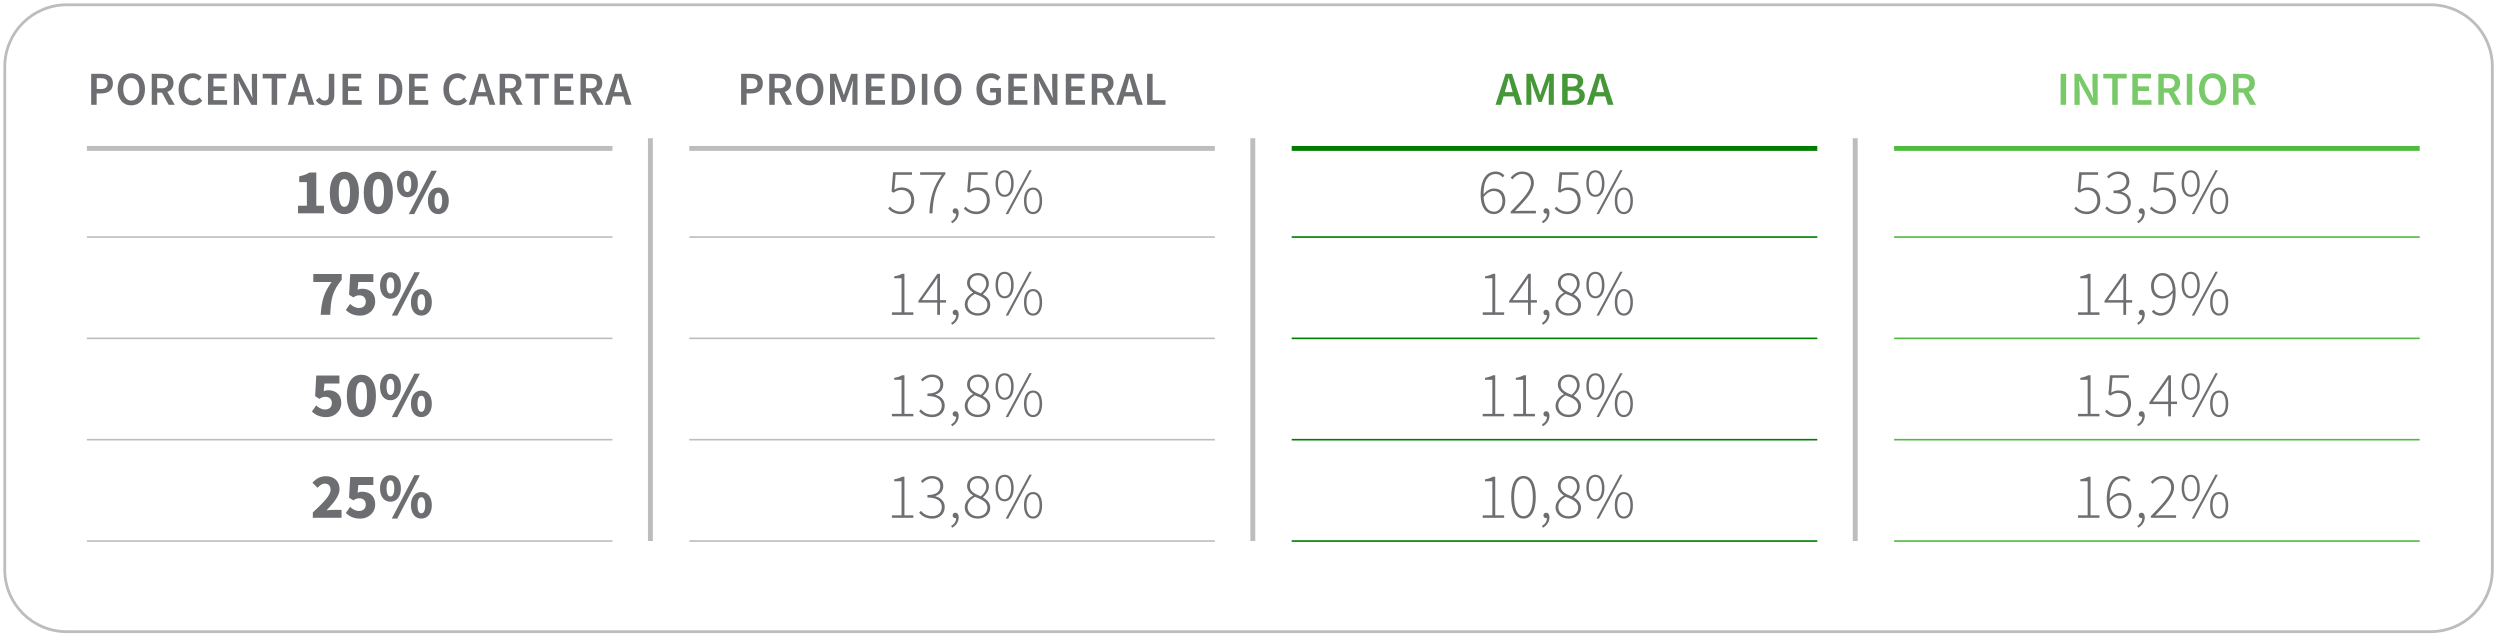 <?xml version="1.0" encoding="UTF-8"?>
<svg id="Layer_1" xmlns="http://www.w3.org/2000/svg" version="1.1" viewBox="0 0 739 188.07">
  <!-- Generator: Adobe Illustrator 29.6.1, SVG Export Plug-In . SVG Version: 2.1.1 Build 9)  -->
  <defs>
    <style>
      .st0 {
        fill: #78c967;
      }

      .st1 {
        fill: #6d6e71;
      }

      .st2 {
        fill: #459738;
      }

      .st3 {
        fill: #bbbdbf;
      }

      .st4, .st5 {
        stroke: #4ebb3f;
      }

      .st4, .st5, .st6, .st7, .st8, .st9 {
        fill: none;
        stroke-miterlimit: 10;
      }

      .st4, .st7, .st9 {
        stroke-width: .48px;
      }

      .st5, .st6, .st8 {
        stroke-width: 1.45px;
      }

      .st6, .st7 {
        stroke: #bbbdbf;
      }

      .st8, .st9 {
        stroke: #007d00;
      }
    </style>
  </defs>
  <g>
    <path class="st1" d="M88.09,60.81h2.62v-6.97h-2.26v-1.73c1.31-.25,2.15-.59,3-1.1h2.05v9.8h2.26v2.26h-7.67v-2.26Z"/>
    <path class="st1" d="M97.49,56.99c0-4.1,1.73-6.21,4.31-6.21s4.31,2.11,4.31,6.21-1.73,6.31-4.31,6.31-4.31-2.2-4.31-6.31ZM103.47,56.99c0-3.31-.72-4.05-1.67-4.05s-1.67.74-1.67,4.05.74,4.14,1.67,4.14,1.67-.86,1.67-4.14Z"/>
    <path class="st1" d="M107.52,56.99c0-4.1,1.73-6.21,4.31-6.21s4.31,2.11,4.31,6.21-1.73,6.31-4.31,6.31-4.31-2.2-4.31-6.31ZM113.51,56.99c0-3.31-.72-4.05-1.67-4.05s-1.67.74-1.67,4.05.74,4.14,1.67,4.14,1.67-.86,1.67-4.14Z"/>
    <path class="st1" d="M117.35,54.37c0-2.47,1.29-3.91,3.08-3.91s3.1,1.44,3.1,3.91-1.31,3.95-3.1,3.95-3.08-1.46-3.08-3.95ZM121.56,54.37c0-1.77-.51-2.36-1.14-2.36s-1.14.59-1.14,2.36.51,2.39,1.14,2.39,1.14-.63,1.14-2.39ZM127.53,50.46h1.61l-6.69,12.84h-1.62l6.69-12.84ZM126.48,59.35c0-2.47,1.29-3.91,3.08-3.91s3.1,1.44,3.1,3.91-1.31,3.95-3.1,3.95-3.08-1.46-3.08-3.95ZM130.7,59.35c0-1.77-.51-2.36-1.14-2.36s-1.14.59-1.14,2.36.51,2.39,1.14,2.39,1.14-.63,1.14-2.39Z"/>
    <path class="st1" d="M262.55,61.66l.47-.59c.72.74,1.67,1.48,3.32,1.48s3.02-1.31,3.02-3.27-1.16-3.13-2.96-3.13c-.93,0-1.54.32-2.26.82l-.59-.36.44-5.68h5.6v.74h-4.84l-.38,4.39c.63-.38,1.27-.65,2.17-.65,2.05,0,3.7,1.18,3.7,3.84s-1.92,4.05-3.88,4.05-3.04-.85-3.82-1.63Z"/>
    <path class="st1" d="M278.39,51.67h-6.4v-.74h7.47v.49c-2.91,3.86-3.63,6.9-3.82,11.65h-.91c.19-4.9,1.22-7.98,3.67-11.4Z"/>
    <path class="st1" d="M281.17,65.44c.87-.46,1.46-1.27,1.46-2.3-.08.02-.15.02-.23.02-.44,0-.8-.29-.8-.8s.4-.8.82-.8c.57,0,.97.51.97,1.35,0,1.39-.82,2.49-1.96,3.1l-.27-.57Z"/>
    <path class="st1" d="M284.91,61.66l.47-.59c.72.74,1.67,1.48,3.32,1.48s3.02-1.31,3.02-3.27-1.16-3.13-2.96-3.13c-.93,0-1.54.32-2.26.82l-.59-.36.44-5.68h5.6v.74h-4.84l-.38,4.39c.63-.38,1.27-.65,2.17-.65,2.05,0,3.7,1.18,3.7,3.84s-1.92,4.05-3.88,4.05-3.04-.85-3.82-1.63Z"/>
    <path class="st1" d="M294.28,54.24c0-2.51,1.03-3.91,2.68-3.91s2.68,1.41,2.68,3.91-1.03,3.95-2.68,3.95-2.68-1.41-2.68-3.95ZM298.89,54.24c0-2.11-.76-3.29-1.94-3.29s-1.94,1.18-1.94,3.29.76,3.33,1.94,3.33,1.94-1.22,1.94-3.33ZM304.27,50.32h.72l-6.97,12.97h-.74l6.99-12.97ZM302.69,59.35c0-2.51,1.03-3.91,2.68-3.91s2.68,1.41,2.68,3.91-1.03,3.95-2.68,3.95-2.68-1.41-2.68-3.95ZM307.31,59.35c0-2.11-.76-3.29-1.94-3.29s-1.94,1.18-1.94,3.29.76,3.32,1.94,3.32,1.94-1.22,1.94-3.32Z"/>
    <path class="st1" d="M437.68,57.56c0-5.09,2.13-6.86,4.46-6.86,1.14,0,1.94.47,2.56,1.18l-.51.57c-.53-.67-1.27-1.01-2.05-1.01-1.94,0-3.61,1.56-3.61,5.98.84-1.03,1.94-1.69,3.06-1.69,2.13,0,3.38,1.31,3.38,3.76,0,2.2-1.52,3.8-3.33,3.8-2.43,0-3.97-2.05-3.97-5.74ZM444.12,59.5c0-1.75-.78-3.04-2.62-3.04-.86,0-1.96.49-2.95,1.82.15,2.56,1.14,4.29,3.12,4.29,1.41,0,2.45-1.35,2.45-3.08Z"/>
    <path class="st1" d="M446.57,62.54c3.99-4.05,5.98-6.31,5.98-8.42,0-1.52-.82-2.7-2.64-2.7-1.1,0-2.09.68-2.83,1.6l-.55-.53c.91-1.01,1.98-1.79,3.46-1.79,2.17,0,3.42,1.35,3.42,3.4,0,2.41-2.2,4.73-5.57,8.3.67-.04,1.37-.09,2.03-.09h4.14v.76h-7.45v-.53Z"/>
    <path class="st1" d="M455.81,65.44c.87-.46,1.46-1.27,1.46-2.3-.08.02-.15.02-.23.02-.44,0-.8-.29-.8-.8s.4-.8.82-.8c.57,0,.97.51.97,1.35,0,1.39-.82,2.49-1.96,3.1l-.27-.57Z"/>
    <path class="st1" d="M459.55,61.66l.47-.59c.72.74,1.67,1.48,3.32,1.48s3.02-1.31,3.02-3.27-1.16-3.13-2.96-3.13c-.93,0-1.54.32-2.26.82l-.59-.36.44-5.68h5.6v.74h-4.84l-.38,4.39c.63-.38,1.27-.65,2.17-.65,2.05,0,3.7,1.18,3.7,3.84s-1.92,4.05-3.88,4.05-3.04-.85-3.82-1.63Z"/>
    <path class="st1" d="M468.92,54.24c0-2.51,1.03-3.91,2.68-3.91s2.68,1.41,2.68,3.91-1.03,3.95-2.68,3.95-2.68-1.41-2.68-3.95ZM473.53,54.24c0-2.11-.76-3.29-1.94-3.29s-1.94,1.18-1.94,3.29.76,3.33,1.94,3.33,1.94-1.22,1.94-3.33ZM478.91,50.32h.72l-6.97,12.97h-.74l6.99-12.97ZM477.33,59.35c0-2.51,1.03-3.91,2.68-3.91s2.68,1.41,2.68,3.91-1.03,3.95-2.68,3.95-2.68-1.41-2.68-3.95ZM481.95,59.35c0-2.11-.76-3.29-1.94-3.29s-1.94,1.18-1.94,3.29.76,3.32,1.94,3.32,1.94-1.22,1.94-3.32Z"/>
    <path class="st1" d="M613.16,61.66l.47-.59c.72.74,1.67,1.48,3.32,1.48s3.02-1.31,3.02-3.27-1.16-3.13-2.96-3.13c-.93,0-1.54.32-2.26.82l-.59-.36.44-5.68h5.6v.74h-4.84l-.38,4.39c.63-.38,1.27-.65,2.17-.65,2.05,0,3.7,1.18,3.7,3.84s-1.92,4.05-3.88,4.05-3.04-.85-3.82-1.63Z"/>
    <path class="st1" d="M622.32,61.59l.49-.59c.72.8,1.69,1.56,3.36,1.56s2.83-1.06,2.83-2.68-1.2-2.81-4.24-2.81v-.74c2.81,0,3.8-1.18,3.8-2.64,0-1.37-.97-2.26-2.45-2.26-1.12,0-2.09.59-2.79,1.33l-.49-.57c.84-.82,1.88-1.48,3.29-1.48,1.88,0,3.32,1.06,3.32,2.93,0,1.6-.99,2.55-2.32,3v.08c1.5.32,2.75,1.44,2.75,3.15,0,2.11-1.61,3.44-3.7,3.44-1.94,0-3.08-.89-3.86-1.71Z"/>
    <path class="st1" d="M631.78,65.44c.87-.46,1.46-1.27,1.46-2.3-.08.02-.15.02-.23.02-.44,0-.8-.29-.8-.8s.4-.8.82-.8c.57,0,.97.51.97,1.35,0,1.39-.82,2.49-1.96,3.1l-.27-.57Z"/>
    <path class="st1" d="M635.52,61.66l.47-.59c.72.74,1.67,1.48,3.32,1.48s3.02-1.31,3.02-3.27-1.16-3.13-2.96-3.13c-.93,0-1.54.32-2.26.82l-.59-.36.44-5.68h5.6v.74h-4.84l-.38,4.39c.63-.38,1.27-.65,2.17-.65,2.05,0,3.7,1.18,3.7,3.84s-1.92,4.05-3.88,4.05-3.04-.85-3.82-1.63Z"/>
    <path class="st1" d="M644.89,54.24c0-2.51,1.03-3.91,2.68-3.91s2.68,1.41,2.68,3.91-1.03,3.95-2.68,3.95-2.68-1.41-2.68-3.95ZM649.51,54.24c0-2.11-.76-3.29-1.94-3.29s-1.94,1.18-1.94,3.29.76,3.33,1.94,3.33,1.94-1.22,1.94-3.33ZM654.88,50.32h.72l-6.97,12.97h-.74l6.99-12.97ZM653.31,59.35c0-2.51,1.03-3.91,2.68-3.91s2.68,1.41,2.68,3.91-1.03,3.95-2.68,3.95-2.68-1.41-2.68-3.95ZM657.92,59.35c0-2.11-.76-3.29-1.94-3.29s-1.94,1.18-1.94,3.29.76,3.32,1.94,3.32,1.94-1.22,1.94-3.32Z"/>
    <path class="st1" d="M98.02,83.36h-5.41v-2.36h8.4v1.71c-2.79,3.38-3.19,5.64-3.4,10.35h-2.81c.23-4.01.95-6.55,3.23-9.71Z"/>
    <path class="st1" d="M102.24,91.61l1.25-1.77c.72.67,1.58,1.2,2.6,1.2,1.24,0,2.03-.65,2.03-1.88s-.78-1.86-1.9-1.86c-.7,0-1.06.15-1.79.61l-1.25-.8.34-6.1h6.84v2.36h-4.43l-.21,2.26c.46-.21.85-.28,1.35-.28,2.07,0,3.84,1.18,3.84,3.74s-2.07,4.22-4.43,4.22c-1.98,0-3.31-.74-4.26-1.69Z"/>
    <path class="st1" d="M112.33,84.37c0-2.47,1.29-3.91,3.08-3.91s3.1,1.44,3.1,3.91-1.31,3.95-3.1,3.95-3.08-1.46-3.08-3.95ZM116.55,84.37c0-1.77-.51-2.36-1.14-2.36s-1.14.59-1.14,2.36.51,2.39,1.14,2.39,1.14-.63,1.14-2.39ZM122.51,80.46h1.61l-6.69,12.84h-1.62l6.69-12.84ZM121.47,89.35c0-2.47,1.29-3.91,3.08-3.91s3.1,1.44,3.1,3.91-1.31,3.95-3.1,3.95-3.08-1.46-3.08-3.95ZM125.69,89.35c0-1.77-.51-2.36-1.14-2.36s-1.14.59-1.14,2.36.51,2.39,1.14,2.39,1.14-.63,1.14-2.39Z"/>
    <path class="st1" d="M263.65,92.33h2.85v-10.07h-2.17v-.57c.99-.17,1.77-.44,2.34-.76h.68v11.4h2.64v.74h-6.34v-.74Z"/>
    <path class="st1" d="M277.04,89.44h-5.58v-.49l5.64-8.02h.76v7.79h1.8v.72h-1.8v3.63h-.82v-3.63ZM277.04,88.72v-4.45c0-.55.04-1.54.08-2.09h-.08c-.3.51-.65.97-.99,1.52l-3.57,5.01h4.56Z"/>
    <path class="st1" d="M281.17,95.44c.87-.46,1.46-1.27,1.46-2.3-.08.02-.15.02-.23.02-.44,0-.8-.29-.8-.8s.4-.8.82-.8c.57,0,.97.51.97,1.35,0,1.39-.82,2.49-1.96,3.1l-.27-.57Z"/>
    <path class="st1" d="M285.18,89.95c0-1.63,1.29-2.81,2.43-3.42v-.08c-.89-.59-1.75-1.5-1.75-2.79,0-1.75,1.41-2.96,3.17-2.96,2.07,0,3.29,1.35,3.29,3.17,0,1.33-1.03,2.51-1.73,3.08v.08c1.04.65,2.13,1.46,2.13,3.1,0,1.77-1.48,3.17-3.69,3.17s-3.86-1.42-3.86-3.34ZM291.87,90.11c0-1.86-1.82-2.51-3.71-3.25-1.23.72-2.15,1.73-2.15,3.06,0,1.5,1.27,2.68,3.02,2.68s2.83-1.1,2.83-2.49ZM291.52,83.89c0-1.35-.91-2.49-2.49-2.49-1.35,0-2.34.95-2.34,2.26,0,1.73,1.63,2.41,3.23,3.04,1.03-.84,1.6-1.77,1.6-2.81Z"/>
    <path class="st1" d="M294.28,84.24c0-2.51,1.03-3.91,2.68-3.91s2.68,1.41,2.68,3.91-1.03,3.95-2.68,3.95-2.68-1.41-2.68-3.95ZM298.89,84.24c0-2.11-.76-3.29-1.94-3.29s-1.94,1.18-1.94,3.29.76,3.33,1.94,3.33,1.94-1.22,1.94-3.33ZM304.27,80.32h.72l-6.97,12.97h-.74l6.99-12.97ZM302.69,89.35c0-2.51,1.03-3.91,2.68-3.91s2.68,1.41,2.68,3.91-1.03,3.95-2.68,3.95-2.68-1.41-2.68-3.95ZM307.31,89.35c0-2.11-.76-3.29-1.94-3.29s-1.94,1.18-1.94,3.29.76,3.32,1.94,3.32,1.94-1.22,1.94-3.32Z"/>
    <path class="st1" d="M438.29,92.33h2.85v-10.07h-2.17v-.57c.99-.17,1.77-.44,2.34-.76h.68v11.4h2.64v.74h-6.34v-.74Z"/>
    <path class="st1" d="M451.68,89.44h-5.58v-.49l5.64-8.02h.76v7.79h1.8v.72h-1.8v3.63h-.82v-3.63ZM451.68,88.72v-4.45c0-.55.04-1.54.08-2.09h-.08c-.3.51-.65.97-.99,1.52l-3.57,5.01h4.56Z"/>
    <path class="st1" d="M455.81,95.44c.87-.46,1.46-1.27,1.46-2.3-.08.02-.15.02-.23.02-.44,0-.8-.29-.8-.8s.4-.8.82-.8c.57,0,.97.51.97,1.35,0,1.39-.82,2.49-1.96,3.1l-.27-.57Z"/>
    <path class="st1" d="M459.82,89.95c0-1.63,1.29-2.81,2.43-3.42v-.08c-.89-.59-1.75-1.5-1.75-2.79,0-1.75,1.41-2.96,3.17-2.96,2.07,0,3.29,1.35,3.29,3.17,0,1.33-1.03,2.51-1.73,3.08v.08c1.04.65,2.13,1.46,2.13,3.1,0,1.77-1.48,3.17-3.69,3.17s-3.86-1.42-3.86-3.34ZM466.5,90.11c0-1.86-1.82-2.51-3.71-3.25-1.23.72-2.15,1.73-2.15,3.06,0,1.5,1.27,2.68,3.02,2.68s2.83-1.1,2.83-2.49ZM466.16,83.89c0-1.35-.91-2.49-2.49-2.49-1.35,0-2.34.95-2.34,2.26,0,1.73,1.63,2.41,3.23,3.04,1.03-.84,1.6-1.77,1.6-2.81Z"/>
    <path class="st1" d="M468.92,84.24c0-2.51,1.03-3.91,2.68-3.91s2.68,1.41,2.68,3.91-1.03,3.95-2.68,3.95-2.68-1.41-2.68-3.95ZM473.53,84.24c0-2.11-.76-3.29-1.94-3.29s-1.94,1.18-1.94,3.29.76,3.33,1.94,3.33,1.94-1.22,1.94-3.33ZM478.91,80.32h.72l-6.97,12.97h-.74l6.99-12.97ZM477.33,89.35c0-2.51,1.03-3.91,2.68-3.91s2.68,1.41,2.68,3.91-1.03,3.95-2.68,3.95-2.68-1.41-2.68-3.95ZM481.95,89.35c0-2.11-.76-3.29-1.94-3.29s-1.94,1.18-1.94,3.29.76,3.32,1.94,3.32,1.94-1.22,1.94-3.32Z"/>
    <path class="st1" d="M614.26,92.33h2.85v-10.07h-2.17v-.57c.99-.17,1.77-.44,2.34-.76h.68v11.4h2.64v.74h-6.34v-.74Z"/>
    <path class="st1" d="M627.66,89.44h-5.58v-.49l5.64-8.02h.76v7.79h1.8v.72h-1.8v3.63h-.82v-3.63ZM627.66,88.72v-4.45c0-.55.04-1.54.08-2.09h-.08c-.3.51-.65.97-.99,1.52l-3.57,5.01h4.56Z"/>
    <path class="st1" d="M631.78,95.44c.87-.46,1.46-1.27,1.46-2.3-.08.02-.15.02-.23.02-.44,0-.8-.29-.8-.8s.4-.8.82-.8c.57,0,.97.51.97,1.35,0,1.39-.82,2.49-1.96,3.1l-.27-.57Z"/>
    <path class="st1" d="M636.09,92.12l.51-.57c.53.67,1.27,1.01,2.07,1.01,1.94,0,3.61-1.56,3.61-5.98-.84,1.01-1.94,1.67-3.08,1.67-2.11,0-3.36-1.31-3.36-3.76,0-2.2,1.52-3.78,3.33-3.78,2.41,0,3.95,2.03,3.95,5.72,0,5.09-2.11,6.88-4.46,6.88-1.12,0-1.96-.47-2.57-1.18ZM642.27,85.7c-.15-2.56-1.16-4.27-3.13-4.27-1.39,0-2.45,1.33-2.45,3.06s.78,3.06,2.64,3.06c.87,0,2.03-.55,2.95-1.84Z"/>
    <path class="st1" d="M644.89,84.24c0-2.51,1.03-3.91,2.68-3.91s2.68,1.41,2.68,3.91-1.03,3.95-2.68,3.95-2.68-1.41-2.68-3.95ZM649.51,84.24c0-2.11-.76-3.29-1.94-3.29s-1.94,1.18-1.94,3.29.76,3.33,1.94,3.33,1.94-1.22,1.94-3.33ZM654.88,80.32h.72l-6.97,12.97h-.74l6.99-12.97ZM653.31,89.35c0-2.51,1.03-3.91,2.68-3.91s2.68,1.41,2.68,3.91-1.03,3.95-2.68,3.95-2.68-1.41-2.68-3.95ZM657.92,89.35c0-2.11-.76-3.29-1.94-3.29s-1.94,1.18-1.94,3.29.76,3.32,1.94,3.32,1.94-1.22,1.94-3.32Z"/>
    <path class="st1" d="M92.21,121.61l1.25-1.77c.72.67,1.58,1.2,2.6,1.2,1.24,0,2.03-.65,2.03-1.88s-.78-1.86-1.9-1.86c-.7,0-1.06.15-1.79.61l-1.25-.8.34-6.1h6.84v2.36h-4.43l-.21,2.26c.46-.21.85-.28,1.35-.28,2.07,0,3.84,1.18,3.84,3.74s-2.07,4.22-4.43,4.22c-1.98,0-3.31-.74-4.26-1.69Z"/>
    <path class="st1" d="M102.51,116.99c0-4.1,1.73-6.21,4.31-6.21s4.31,2.11,4.31,6.21-1.73,6.31-4.31,6.31-4.31-2.2-4.31-6.31ZM108.49,116.99c0-3.31-.72-4.05-1.67-4.05s-1.67.74-1.67,4.05.74,4.14,1.67,4.14,1.67-.86,1.67-4.14Z"/>
    <path class="st1" d="M112.33,114.37c0-2.47,1.29-3.91,3.08-3.91s3.1,1.44,3.1,3.91-1.31,3.95-3.1,3.95-3.08-1.46-3.08-3.95ZM116.55,114.37c0-1.77-.51-2.36-1.14-2.36s-1.14.59-1.14,2.36.51,2.39,1.14,2.39,1.14-.63,1.14-2.39ZM122.51,110.46h1.61l-6.69,12.84h-1.62l6.69-12.84ZM121.47,119.35c0-2.47,1.29-3.91,3.08-3.91s3.1,1.44,3.1,3.91-1.31,3.95-3.1,3.95-3.08-1.46-3.08-3.95ZM125.69,119.35c0-1.77-.51-2.36-1.14-2.36s-1.14.59-1.14,2.36.51,2.39,1.14,2.39,1.14-.63,1.14-2.39Z"/>
    <path class="st1" d="M263.65,122.33h2.85v-10.07h-2.17v-.57c.99-.17,1.77-.44,2.34-.76h.68v11.4h2.64v.74h-6.34v-.74Z"/>
    <path class="st1" d="M271.71,121.59l.49-.59c.72.8,1.69,1.56,3.36,1.56s2.83-1.06,2.83-2.68-1.2-2.81-4.24-2.81v-.74c2.81,0,3.8-1.18,3.8-2.64,0-1.37-.97-2.26-2.45-2.26-1.12,0-2.09.59-2.79,1.33l-.49-.57c.84-.82,1.88-1.48,3.29-1.48,1.88,0,3.32,1.06,3.32,2.93,0,1.6-.99,2.55-2.32,3v.08c1.5.32,2.75,1.44,2.75,3.15,0,2.11-1.61,3.44-3.7,3.44-1.94,0-3.08-.89-3.86-1.71Z"/>
    <path class="st1" d="M281.17,125.44c.87-.46,1.46-1.27,1.46-2.3-.08.02-.15.02-.23.02-.44,0-.8-.29-.8-.8s.4-.8.82-.8c.57,0,.97.51.97,1.35,0,1.39-.82,2.49-1.96,3.1l-.27-.57Z"/>
    <path class="st1" d="M285.18,119.95c0-1.63,1.29-2.81,2.43-3.42v-.08c-.89-.59-1.75-1.5-1.75-2.79,0-1.75,1.41-2.96,3.17-2.96,2.07,0,3.29,1.35,3.29,3.17,0,1.33-1.03,2.51-1.73,3.08v.08c1.04.65,2.13,1.46,2.13,3.1,0,1.77-1.48,3.17-3.69,3.17s-3.86-1.42-3.86-3.34ZM291.87,120.11c0-1.86-1.82-2.51-3.71-3.25-1.23.72-2.15,1.73-2.15,3.06,0,1.5,1.27,2.68,3.02,2.68s2.83-1.1,2.83-2.49ZM291.52,113.89c0-1.35-.91-2.49-2.49-2.49-1.35,0-2.34.95-2.34,2.26,0,1.73,1.63,2.41,3.23,3.04,1.03-.84,1.6-1.77,1.6-2.81Z"/>
    <path class="st1" d="M294.28,114.24c0-2.51,1.03-3.91,2.68-3.91s2.68,1.41,2.68,3.91-1.03,3.95-2.68,3.95-2.68-1.41-2.68-3.95ZM298.89,114.24c0-2.11-.76-3.29-1.94-3.29s-1.94,1.18-1.94,3.29.76,3.33,1.94,3.33,1.94-1.22,1.94-3.33ZM304.27,110.32h.72l-6.97,12.97h-.74l6.99-12.97ZM302.69,119.35c0-2.51,1.03-3.91,2.68-3.91s2.68,1.41,2.68,3.91-1.03,3.95-2.68,3.95-2.68-1.41-2.68-3.95ZM307.31,119.35c0-2.11-.76-3.29-1.94-3.29s-1.94,1.18-1.94,3.29.76,3.32,1.94,3.32,1.94-1.22,1.94-3.32Z"/>
    <path class="st1" d="M438.29,122.33h2.85v-10.07h-2.17v-.57c.99-.17,1.77-.44,2.34-.76h.68v11.4h2.64v.74h-6.34v-.74Z"/>
    <path class="st1" d="M447.39,122.33h2.85v-10.07h-2.17v-.57c.99-.17,1.77-.44,2.34-.76h.68v11.4h2.64v.74h-6.34v-.74Z"/>
    <path class="st1" d="M455.81,125.44c.87-.46,1.46-1.27,1.46-2.3-.08.02-.15.02-.23.02-.44,0-.8-.29-.8-.8s.4-.8.82-.8c.57,0,.97.51.97,1.35,0,1.39-.82,2.49-1.96,3.1l-.27-.57Z"/>
    <path class="st1" d="M459.82,119.95c0-1.63,1.29-2.81,2.43-3.42v-.08c-.89-.59-1.75-1.5-1.75-2.79,0-1.75,1.41-2.96,3.17-2.96,2.07,0,3.29,1.35,3.29,3.17,0,1.33-1.03,2.51-1.73,3.08v.08c1.04.65,2.13,1.46,2.13,3.1,0,1.77-1.48,3.17-3.69,3.17s-3.86-1.42-3.86-3.34ZM466.5,120.11c0-1.86-1.82-2.51-3.71-3.25-1.23.72-2.15,1.73-2.15,3.06,0,1.5,1.27,2.68,3.02,2.68s2.83-1.1,2.83-2.49ZM466.16,113.89c0-1.35-.91-2.49-2.49-2.49-1.35,0-2.34.95-2.34,2.26,0,1.73,1.63,2.41,3.23,3.04,1.03-.84,1.6-1.77,1.6-2.81Z"/>
    <path class="st1" d="M468.92,114.24c0-2.51,1.03-3.91,2.68-3.91s2.68,1.41,2.68,3.91-1.03,3.95-2.68,3.95-2.68-1.41-2.68-3.95ZM473.53,114.24c0-2.11-.76-3.29-1.94-3.29s-1.94,1.18-1.94,3.29.76,3.33,1.94,3.33,1.94-1.22,1.94-3.33ZM478.91,110.32h.72l-6.97,12.97h-.74l6.99-12.97ZM477.33,119.35c0-2.51,1.03-3.91,2.68-3.91s2.68,1.41,2.68,3.91-1.03,3.95-2.68,3.95-2.68-1.41-2.68-3.95ZM481.95,119.35c0-2.11-.76-3.29-1.94-3.29s-1.94,1.18-1.94,3.29.76,3.32,1.94,3.32,1.94-1.22,1.94-3.32Z"/>
    <path class="st1" d="M614.26,122.33h2.85v-10.07h-2.17v-.57c.99-.17,1.77-.44,2.34-.76h.68v11.4h2.64v.74h-6.34v-.74Z"/>
    <path class="st1" d="M622.26,121.66l.47-.59c.72.74,1.67,1.48,3.32,1.48s3.02-1.31,3.02-3.27-1.16-3.13-2.96-3.13c-.93,0-1.54.32-2.26.82l-.59-.36.44-5.68h5.6v.74h-4.84l-.38,4.39c.63-.38,1.27-.65,2.17-.65,2.05,0,3.7,1.18,3.7,3.84s-1.92,4.05-3.88,4.05-3.04-.85-3.82-1.63Z"/>
    <path class="st1" d="M631.78,125.44c.87-.46,1.46-1.27,1.46-2.3-.08.02-.15.02-.23.02-.44,0-.8-.29-.8-.8s.4-.8.82-.8c.57,0,.97.51.97,1.35,0,1.39-.82,2.49-1.96,3.1l-.27-.57Z"/>
    <path class="st1" d="M640.92,119.44h-5.58v-.49l5.64-8.02h.76v7.79h1.8v.72h-1.8v3.63h-.82v-3.63ZM640.92,118.72v-4.45c0-.55.04-1.54.08-2.09h-.08c-.3.51-.65.97-.99,1.52l-3.57,5.01h4.56Z"/>
    <path class="st1" d="M644.89,114.24c0-2.51,1.03-3.91,2.68-3.91s2.68,1.41,2.68,3.91-1.03,3.95-2.68,3.95-2.68-1.41-2.68-3.95ZM649.51,114.24c0-2.11-.76-3.29-1.94-3.29s-1.94,1.18-1.94,3.29.76,3.33,1.94,3.33,1.94-1.22,1.94-3.33ZM654.88,110.32h.72l-6.97,12.97h-.74l6.99-12.97ZM653.31,119.35c0-2.51,1.03-3.91,2.68-3.91s2.68,1.41,2.68,3.91-1.03,3.95-2.68,3.95-2.68-1.41-2.68-3.95ZM657.92,119.35c0-2.11-.76-3.29-1.94-3.29s-1.94,1.18-1.94,3.29.76,3.32,1.94,3.32,1.94-1.22,1.94-3.32Z"/>
    <path class="st1" d="M92.48,151.47c3.08-2.91,5.24-4.98,5.24-6.69,0-1.18-.67-1.82-1.71-1.82-.87,0-1.54.59-2.15,1.23l-1.52-1.5c1.2-1.27,2.32-1.92,4.05-1.92,2.38,0,3.99,1.52,3.99,3.84,0,2.03-1.9,4.2-3.86,6.25.61-.08,1.44-.15,2.01-.15h2.43v2.36h-8.49v-1.6Z"/>
    <path class="st1" d="M102.24,151.61l1.25-1.77c.72.67,1.58,1.2,2.6,1.2,1.24,0,2.03-.65,2.03-1.88s-.78-1.86-1.9-1.86c-.7,0-1.06.15-1.79.61l-1.25-.8.34-6.1h6.84v2.36h-4.43l-.21,2.26c.46-.21.85-.28,1.35-.28,2.07,0,3.84,1.18,3.84,3.74s-2.07,4.22-4.43,4.22c-1.98,0-3.31-.74-4.26-1.69Z"/>
    <path class="st1" d="M112.33,144.37c0-2.47,1.29-3.91,3.08-3.91s3.1,1.44,3.1,3.91-1.31,3.95-3.1,3.95-3.08-1.46-3.08-3.95ZM116.55,144.37c0-1.77-.51-2.36-1.14-2.36s-1.14.59-1.14,2.36.51,2.39,1.14,2.39,1.14-.63,1.14-2.39ZM122.51,140.46h1.61l-6.69,12.84h-1.62l6.69-12.84ZM121.47,149.35c0-2.47,1.29-3.91,3.08-3.91s3.1,1.44,3.1,3.91-1.31,3.95-3.1,3.95-3.08-1.46-3.08-3.95ZM125.69,149.35c0-1.77-.51-2.36-1.14-2.36s-1.14.59-1.14,2.36.51,2.39,1.14,2.39,1.14-.63,1.14-2.39Z"/>
    <path class="st1" d="M263.65,152.33h2.85v-10.07h-2.17v-.57c.99-.17,1.77-.44,2.34-.76h.68v11.4h2.64v.74h-6.34v-.74Z"/>
    <path class="st1" d="M271.71,151.59l.49-.59c.72.8,1.69,1.56,3.36,1.56s2.83-1.06,2.83-2.68-1.2-2.81-4.24-2.81v-.74c2.81,0,3.8-1.18,3.8-2.64,0-1.37-.97-2.26-2.45-2.26-1.12,0-2.09.59-2.79,1.33l-.49-.57c.84-.82,1.88-1.48,3.29-1.48,1.88,0,3.32,1.06,3.32,2.93,0,1.6-.99,2.55-2.32,3v.08c1.5.32,2.75,1.44,2.75,3.15,0,2.11-1.61,3.44-3.7,3.44-1.94,0-3.08-.89-3.86-1.71Z"/>
    <path class="st1" d="M281.17,155.44c.87-.46,1.46-1.27,1.46-2.3-.08.02-.15.02-.23.02-.44,0-.8-.29-.8-.8s.4-.8.82-.8c.57,0,.97.51.97,1.35,0,1.39-.82,2.49-1.96,3.1l-.27-.57Z"/>
    <path class="st1" d="M285.18,149.95c0-1.63,1.29-2.81,2.43-3.42v-.08c-.89-.59-1.75-1.5-1.75-2.79,0-1.75,1.41-2.96,3.17-2.96,2.07,0,3.29,1.35,3.29,3.17,0,1.33-1.03,2.51-1.73,3.08v.08c1.04.65,2.13,1.46,2.13,3.1,0,1.77-1.48,3.17-3.69,3.17s-3.86-1.42-3.86-3.34ZM291.87,150.11c0-1.86-1.82-2.51-3.71-3.25-1.23.72-2.15,1.73-2.15,3.06,0,1.5,1.27,2.68,3.02,2.68s2.83-1.1,2.83-2.49ZM291.52,143.89c0-1.35-.91-2.49-2.49-2.49-1.35,0-2.34.95-2.34,2.26,0,1.73,1.63,2.41,3.23,3.04,1.03-.84,1.6-1.77,1.6-2.81Z"/>
    <path class="st1" d="M294.28,144.24c0-2.51,1.03-3.91,2.68-3.91s2.68,1.41,2.68,3.91-1.03,3.95-2.68,3.95-2.68-1.41-2.68-3.95ZM298.89,144.24c0-2.11-.76-3.29-1.94-3.29s-1.94,1.18-1.94,3.29.76,3.33,1.94,3.33,1.94-1.22,1.94-3.33ZM304.27,140.32h.72l-6.97,12.97h-.74l6.99-12.97ZM302.69,149.35c0-2.51,1.03-3.91,2.68-3.91s2.68,1.41,2.68,3.91-1.03,3.95-2.68,3.95-2.68-1.41-2.68-3.95ZM307.31,149.35c0-2.11-.76-3.29-1.94-3.29s-1.94,1.18-1.94,3.29.76,3.32,1.94,3.32,1.94-1.22,1.94-3.32Z"/>
    <path class="st1" d="M438.29,152.33h2.85v-10.07h-2.17v-.57c.99-.17,1.77-.44,2.34-.76h.68v11.4h2.64v.74h-6.34v-.74Z"/>
    <path class="st1" d="M446.71,146.95c0-4.03,1.31-6.25,3.63-6.25s3.63,2.22,3.63,6.25-1.31,6.34-3.63,6.34-3.63-2.3-3.63-6.34ZM453.11,146.95c0-3.7-1.08-5.53-2.77-5.53s-2.77,1.82-2.77,5.53,1.1,5.62,2.77,5.62,2.77-1.92,2.77-5.62Z"/>
    <path class="st1" d="M455.81,155.44c.87-.46,1.46-1.27,1.46-2.3-.08.02-.15.02-.23.02-.44,0-.8-.29-.8-.8s.4-.8.82-.8c.57,0,.97.51.97,1.35,0,1.39-.82,2.49-1.96,3.1l-.27-.57Z"/>
    <path class="st1" d="M459.82,149.95c0-1.63,1.29-2.81,2.43-3.42v-.08c-.89-.59-1.75-1.5-1.75-2.79,0-1.75,1.41-2.96,3.17-2.96,2.07,0,3.29,1.35,3.29,3.17,0,1.33-1.03,2.51-1.73,3.08v.08c1.04.65,2.13,1.46,2.13,3.1,0,1.77-1.48,3.17-3.69,3.17s-3.86-1.42-3.86-3.34ZM466.5,150.11c0-1.86-1.82-2.51-3.71-3.25-1.23.72-2.15,1.73-2.15,3.06,0,1.5,1.27,2.68,3.02,2.68s2.83-1.1,2.83-2.49ZM466.16,143.89c0-1.35-.91-2.49-2.49-2.49-1.35,0-2.34.95-2.34,2.26,0,1.73,1.63,2.41,3.23,3.04,1.03-.84,1.6-1.77,1.6-2.81Z"/>
    <path class="st1" d="M468.92,144.24c0-2.51,1.03-3.91,2.68-3.91s2.68,1.41,2.68,3.91-1.03,3.95-2.68,3.95-2.68-1.41-2.68-3.95ZM473.53,144.24c0-2.11-.76-3.29-1.94-3.29s-1.94,1.18-1.94,3.29.76,3.33,1.94,3.33,1.94-1.22,1.94-3.33ZM478.91,140.32h.72l-6.97,12.97h-.74l6.99-12.97ZM477.33,149.35c0-2.51,1.03-3.91,2.68-3.91s2.68,1.41,2.68,3.91-1.03,3.95-2.68,3.95-2.68-1.41-2.68-3.95ZM481.95,149.35c0-2.11-.76-3.29-1.94-3.29s-1.94,1.18-1.94,3.29.76,3.32,1.94,3.32,1.94-1.22,1.94-3.32Z"/>
    <path class="st1" d="M614.26,152.33h2.85v-10.07h-2.17v-.57c.99-.17,1.77-.44,2.34-.76h.68v11.4h2.64v.74h-6.34v-.74Z"/>
    <path class="st1" d="M622.76,147.56c0-5.09,2.13-6.86,4.46-6.86,1.14,0,1.94.47,2.56,1.18l-.51.57c-.53-.67-1.27-1.01-2.05-1.01-1.94,0-3.61,1.56-3.61,5.98.84-1.03,1.94-1.69,3.06-1.69,2.13,0,3.38,1.31,3.38,3.76,0,2.2-1.52,3.8-3.33,3.8-2.43,0-3.97-2.05-3.97-5.74ZM629.2,149.5c0-1.75-.78-3.04-2.62-3.04-.86,0-1.96.49-2.95,1.82.15,2.56,1.14,4.29,3.12,4.29,1.41,0,2.45-1.35,2.45-3.08Z"/>
    <path class="st1" d="M631.78,155.44c.87-.46,1.46-1.27,1.46-2.3-.08.02-.15.02-.23.02-.44,0-.8-.29-.8-.8s.4-.8.82-.8c.57,0,.97.51.97,1.35,0,1.39-.82,2.49-1.96,3.1l-.27-.57Z"/>
    <path class="st1" d="M635.81,152.54c3.99-4.05,5.98-6.31,5.98-8.42,0-1.52-.82-2.7-2.64-2.7-1.1,0-2.09.68-2.83,1.6l-.55-.53c.91-1.01,1.98-1.79,3.46-1.79,2.17,0,3.42,1.35,3.42,3.4,0,2.41-2.2,4.73-5.57,8.3.67-.04,1.37-.09,2.03-.09h4.14v.76h-7.45v-.53Z"/>
    <path class="st1" d="M644.89,144.24c0-2.51,1.03-3.91,2.68-3.91s2.68,1.41,2.68,3.91-1.03,3.95-2.68,3.95-2.68-1.41-2.68-3.95ZM649.51,144.24c0-2.11-.76-3.29-1.94-3.29s-1.94,1.18-1.94,3.29.76,3.33,1.94,3.33,1.94-1.22,1.94-3.33ZM654.88,140.32h.72l-6.97,12.97h-.74l6.99-12.97ZM653.31,149.35c0-2.51,1.03-3.91,2.68-3.91s2.68,1.41,2.68,3.91-1.03,3.95-2.68,3.95-2.68-1.41-2.68-3.95ZM657.92,149.35c0-2.11-.76-3.29-1.94-3.29s-1.94,1.18-1.94,3.29.76,3.32,1.94,3.32,1.94-1.22,1.94-3.32Z"/>
  </g>
  <line class="st6" x1="25.68" y1="43.87" x2="181.04" y2="43.87"/>
  <g>
    <path class="st1" d="M26.96,21.82h2.88c2.03,0,3.54.7,3.54,2.83s-1.51,2.97-3.49,2.97h-1.32v3.36h-1.62v-9.16ZM29.78,26.32c1.36,0,2.02-.55,2.02-1.67s-.71-1.53-2.07-1.53h-1.13v3.19h1.19Z"/>
    <path class="st1" d="M34.78,26.36c0-2.96,1.65-4.71,4.03-4.71s4.05,1.75,4.05,4.71-1.65,4.79-4.05,4.79-4.03-1.82-4.03-4.79ZM41.18,26.36c0-2.05-.92-3.29-2.37-3.29s-2.37,1.25-2.37,3.29.92,3.38,2.37,3.38,2.37-1.32,2.37-3.38Z"/>
    <path class="st1" d="M44.83,21.82h3.1c1.9,0,3.36.67,3.36,2.72,0,1.4-.73,2.24-1.82,2.62l2.19,3.82h-1.82l-1.97-3.59h-1.4v3.59h-1.62v-9.16ZM47.75,26.11c1.25,0,1.93-.53,1.93-1.57s-.69-1.42-1.93-1.42h-1.3v2.98h1.3Z"/>
    <path class="st1" d="M52.78,26.43c0-3,1.88-4.78,4.19-4.78,1.15,0,2.07.55,2.65,1.16l-.87,1.05c-.48-.48-1.02-.8-1.74-.8-1.5,0-2.56,1.26-2.56,3.32s.98,3.35,2.52,3.35c.81,0,1.44-.38,1.96-.94l.87,1.02c-.74.85-1.71,1.33-2.89,1.33-2.31,0-4.13-1.68-4.13-4.72Z"/>
    <path class="st1" d="M61.46,21.82h5.52v1.37h-3.89v2.34h3.29v1.37h-3.29v2.7h4.04v1.37h-5.66v-9.16Z"/>
    <path class="st1" d="M69.13,21.82h1.67l2.86,5.16.94,1.95h.05c-.07-.94-.21-2.1-.21-3.12v-3.98h1.55v9.16h-1.67l-2.86-5.16-.94-1.95h-.06c.07.97.21,2.07.21,3.1v4.01h-1.55v-9.16Z"/>
    <path class="st1" d="M80.3,23.19h-2.65v-1.37h6.92v1.37h-2.65v7.79h-1.62v-7.79Z"/>
    <path class="st1" d="M88.03,21.82h1.9l2.98,9.16h-1.71l-.71-2.48h-3.08l-.71,2.48h-1.65l2.98-9.16ZM87.79,27.23h2.34l-.32-1.12c-.29-.97-.56-2.02-.83-3.03h-.06c-.25,1.02-.52,2.06-.81,3.03l-.32,1.12Z"/>
    <path class="st1" d="M93.36,29.59l1.12-.83c.37.67.87.97,1.43.97.85,0,1.29-.46,1.29-1.76v-6.15h1.62v6.29c0,1.67-.81,3.04-2.73,3.04-1.28,0-2.16-.53-2.73-1.55Z"/>
    <path class="st1" d="M101.25,21.82h5.52v1.37h-3.89v2.34h3.29v1.37h-3.29v2.7h4.03v1.37h-5.66v-9.16Z"/>
    <path class="st1" d="M112.03,21.82h2.45c2.8,0,4.46,1.51,4.46,4.54s-1.65,4.62-4.37,4.62h-2.54v-9.16ZM114.37,29.66c1.85,0,2.9-1.05,2.9-3.31s-1.05-3.22-2.9-3.22h-.71v6.53h.71Z"/>
    <path class="st1" d="M120.92,21.82h5.52v1.37h-3.89v2.34h3.29v1.37h-3.29v2.7h4.03v1.37h-5.66v-9.16Z"/>
    <path class="st1" d="M131.05,26.43c0-3,1.88-4.78,4.19-4.78,1.15,0,2.07.55,2.65,1.16l-.87,1.05c-.47-.48-1.02-.8-1.74-.8-1.5,0-2.56,1.26-2.56,3.32s.98,3.35,2.52,3.35c.81,0,1.44-.38,1.96-.94l.87,1.02c-.74.85-1.71,1.33-2.88,1.33-2.31,0-4.13-1.68-4.13-4.72Z"/>
    <path class="st1" d="M141.53,21.82h1.9l2.98,9.16h-1.71l-.71-2.48h-3.08l-.71,2.48h-1.65l2.98-9.16ZM141.29,27.23h2.34l-.32-1.12c-.29-.97-.56-2.02-.83-3.03h-.05c-.25,1.02-.52,2.06-.81,3.03l-.32,1.12Z"/>
    <path class="st1" d="M147.68,21.82h3.1c1.9,0,3.36.67,3.36,2.72,0,1.4-.73,2.24-1.82,2.62l2.19,3.82h-1.82l-1.97-3.59h-1.4v3.59h-1.62v-9.16ZM150.61,26.11c1.25,0,1.93-.53,1.93-1.57s-.69-1.42-1.93-1.42h-1.3v2.98h1.3Z"/>
    <path class="st1" d="M157.96,23.19h-2.65v-1.37h6.92v1.37h-2.65v7.79h-1.62v-7.79Z"/>
    <path class="st1" d="M163.9,21.82h5.52v1.37h-3.89v2.34h3.29v1.37h-3.29v2.7h4.04v1.37h-5.66v-9.16Z"/>
    <path class="st1" d="M171.57,21.82h3.1c1.9,0,3.36.67,3.36,2.72,0,1.4-.73,2.24-1.82,2.62l2.19,3.82h-1.82l-1.97-3.59h-1.4v3.59h-1.62v-9.16ZM174.5,26.11c1.25,0,1.93-.53,1.93-1.57s-.69-1.42-1.93-1.42h-1.3v2.98h1.3Z"/>
    <path class="st1" d="M181.79,21.82h1.9l2.98,9.16h-1.71l-.71-2.48h-3.08l-.71,2.48h-1.65l2.98-9.16ZM181.55,27.23h2.34l-.32-1.12c-.29-.97-.56-2.02-.83-3.03h-.05c-.25,1.02-.52,2.06-.81,3.03l-.32,1.12Z"/>
  </g>
  <g>
    <path class="st1" d="M219.08,21.82h2.88c2.03,0,3.54.7,3.54,2.83s-1.51,2.97-3.49,2.97h-1.32v3.36h-1.62v-9.16ZM221.9,26.32c1.36,0,2.02-.55,2.02-1.67s-.71-1.53-2.07-1.53h-1.13v3.19h1.19Z"/>
    <path class="st1" d="M227.37,21.82h3.1c1.9,0,3.36.67,3.36,2.72,0,1.4-.73,2.24-1.82,2.62l2.19,3.82h-1.82l-1.97-3.59h-1.4v3.59h-1.62v-9.16ZM230.3,26.11c1.25,0,1.93-.53,1.93-1.57s-.69-1.42-1.93-1.42h-1.3v2.98h1.3Z"/>
    <path class="st1" d="M235.32,26.36c0-2.96,1.65-4.71,4.04-4.71s4.05,1.75,4.05,4.71-1.65,4.79-4.05,4.79-4.04-1.82-4.04-4.79ZM241.72,26.36c0-2.05-.93-3.29-2.37-3.29s-2.37,1.25-2.37,3.29.92,3.38,2.37,3.38,2.37-1.32,2.37-3.38Z"/>
    <path class="st1" d="M245.37,21.82h1.84l1.62,4.48c.2.57.39,1.19.59,1.79h.05c.2-.6.38-1.22.57-1.79l1.58-4.48h1.85v9.16h-1.5v-4.19c0-.85.13-2.07.21-2.91h-.06l-.74,2.13-1.5,4.12h-.97l-1.51-4.12-.73-2.13h-.06c.07.84.21,2.06.21,2.91v4.19h-1.47v-9.16Z"/>
    <path class="st1" d="M255.94,21.82h5.52v1.37h-3.89v2.34h3.29v1.37h-3.29v2.7h4.04v1.37h-5.66v-9.16Z"/>
    <path class="st1" d="M263.61,21.82h2.45c2.8,0,4.45,1.51,4.45,4.54s-1.65,4.62-4.37,4.62h-2.54v-9.16ZM265.95,29.66c1.85,0,2.9-1.05,2.9-3.31s-1.05-3.22-2.9-3.22h-.71v6.53h.71Z"/>
    <path class="st1" d="M272.5,21.82h1.62v9.16h-1.62v-9.16Z"/>
    <path class="st1" d="M276.12,26.36c0-2.96,1.65-4.71,4.03-4.71s4.05,1.75,4.05,4.71-1.65,4.79-4.05,4.79-4.03-1.82-4.03-4.79ZM282.52,26.36c0-2.05-.92-3.29-2.37-3.29s-2.37,1.25-2.37,3.29.92,3.38,2.37,3.38,2.37-1.32,2.37-3.38Z"/>
    <path class="st1" d="M288.63,26.43c0-3,1.89-4.78,4.33-4.78,1.3,0,2.2.57,2.77,1.16l-.87,1.05c-.46-.45-.99-.8-1.85-.8-1.62,0-2.72,1.26-2.72,3.32s.97,3.35,2.8,3.35c.52,0,1.02-.14,1.32-.41v-1.97h-1.74v-1.33h3.2v4.03c-.62.62-1.68,1.09-2.93,1.09-2.48,0-4.31-1.68-4.31-4.72Z"/>
    <path class="st1" d="M298.04,21.82h5.52v1.37h-3.89v2.34h3.29v1.37h-3.29v2.7h4.04v1.37h-5.66v-9.16Z"/>
    <path class="st1" d="M305.71,21.82h1.67l2.86,5.16.94,1.95h.05c-.07-.94-.21-2.1-.21-3.12v-3.98h1.55v9.16h-1.67l-2.86-5.16-.94-1.95h-.06c.07.97.21,2.07.21,3.1v4.01h-1.55v-9.16Z"/>
    <path class="st1" d="M315.04,21.82h5.52v1.37h-3.89v2.34h3.29v1.37h-3.29v2.7h4.04v1.37h-5.66v-9.16Z"/>
    <path class="st1" d="M322.71,21.82h3.09c1.91,0,3.36.67,3.36,2.72,0,1.4-.73,2.24-1.82,2.62l2.19,3.82h-1.82l-1.97-3.59h-1.4v3.59h-1.62v-9.16ZM325.63,26.11c1.25,0,1.93-.53,1.93-1.57s-.69-1.42-1.93-1.42h-1.3v2.98h1.3Z"/>
    <path class="st1" d="M332.93,21.82h1.9l2.98,9.16h-1.71l-.71-2.48h-3.08l-.71,2.48h-1.65l2.98-9.16ZM332.69,27.23h2.34l-.32-1.12c-.29-.97-.56-2.02-.83-3.03h-.05c-.25,1.02-.52,2.06-.81,3.03l-.32,1.12Z"/>
    <path class="st1" d="M339.09,21.82h1.62v7.79h3.81v1.37h-5.44v-9.16Z"/>
  </g>
  <line class="st6" x1="192.26" y1="40.86" x2="192.26" y2="159.93"/>
  <line class="st6" x1="203.76" y1="43.87" x2="359.11" y2="43.87"/>
  <line class="st6" x1="370.33" y1="40.86" x2="370.33" y2="159.93"/>
  <line class="st8" x1="381.83" y1="43.87" x2="537.19" y2="43.87"/>
  <line class="st6" x1="548.4" y1="40.86" x2="548.4" y2="159.93"/>
  <line class="st5" x1="559.9" y1="43.87" x2="715.26" y2="43.87"/>
  <g>
    <path class="st2" d="M445.05,21.82h1.9l2.98,9.16h-1.71l-.71-2.48h-3.08l-.71,2.48h-1.65l2.98-9.16ZM444.81,27.23h2.34l-.32-1.12c-.29-.97-.56-2.02-.83-3.03h-.06c-.25,1.02-.52,2.06-.81,3.03l-.32,1.12Z"/>
    <path class="st2" d="M451.21,21.82h1.83l1.62,4.48c.2.57.39,1.19.59,1.79h.06c.2-.6.38-1.22.57-1.79l1.58-4.48h1.85v9.16h-1.5v-4.19c0-.85.12-2.07.21-2.91h-.05l-.74,2.13-1.5,4.12h-.97l-1.51-4.12-.73-2.13h-.06c.07.84.21,2.06.21,2.91v4.19h-1.47v-9.16Z"/>
    <path class="st2" d="M461.78,21.82h2.93c1.89,0,3.28.57,3.28,2.26,0,.87-.48,1.71-1.27,1.99v.06c1.01.22,1.75.94,1.75,2.17,0,1.83-1.5,2.69-3.52,2.69h-3.17v-9.16ZM464.56,25.6c1.28,0,1.82-.5,1.82-1.29,0-.9-.6-1.23-1.79-1.23h-1.19v2.52h1.16ZM464.77,29.72c1.34,0,2.1-.49,2.1-1.51,0-.97-.73-1.39-2.1-1.39h-1.37v2.9h1.37Z"/>
    <path class="st2" d="M472.07,21.82h1.9l2.98,9.16h-1.71l-.71-2.48h-3.08l-.71,2.48h-1.65l2.98-9.16ZM471.83,27.23h2.34l-.32-1.12c-.29-.97-.56-2.02-.83-3.03h-.06c-.25,1.02-.52,2.06-.81,3.03l-.32,1.12Z"/>
  </g>
  <g>
    <path class="st0" d="M609.12,21.82h1.62v9.16h-1.62v-9.16Z"/>
    <path class="st0" d="M613.21,21.82h1.67l2.86,5.16.94,1.95h.06c-.07-.94-.21-2.1-.21-3.12v-3.98h1.55v9.16h-1.67l-2.86-5.16-.94-1.95h-.06c.07.97.21,2.07.21,3.1v4.01h-1.55v-9.16Z"/>
    <path class="st0" d="M624.38,23.19h-2.65v-1.37h6.92v1.37h-2.65v7.79h-1.62v-7.79Z"/>
    <path class="st0" d="M630.32,21.82h5.52v1.37h-3.89v2.34h3.29v1.37h-3.29v2.7h4.03v1.37h-5.66v-9.16Z"/>
    <path class="st0" d="M637.99,21.82h3.1c1.9,0,3.36.67,3.36,2.72,0,1.4-.73,2.24-1.82,2.62l2.19,3.82h-1.82l-1.97-3.59h-1.4v3.59h-1.62v-9.16ZM640.91,26.11c1.25,0,1.93-.53,1.93-1.57s-.69-1.42-1.93-1.42h-1.3v2.98h1.3Z"/>
    <path class="st0" d="M646.42,21.82h1.62v9.16h-1.62v-9.16Z"/>
    <path class="st0" d="M650.03,26.36c0-2.96,1.65-4.71,4.03-4.71s4.05,1.75,4.05,4.71-1.65,4.79-4.05,4.79-4.03-1.82-4.03-4.79ZM656.43,26.36c0-2.05-.92-3.29-2.37-3.29s-2.37,1.25-2.37,3.29.92,3.38,2.37,3.38,2.37-1.32,2.37-3.38Z"/>
    <path class="st0" d="M660.08,21.82h3.1c1.9,0,3.36.67,3.36,2.72,0,1.4-.73,2.24-1.82,2.62l2.19,3.82h-1.82l-1.97-3.59h-1.4v3.59h-1.62v-9.16ZM663.01,26.11c1.25,0,1.93-.53,1.93-1.57s-.69-1.42-1.93-1.42h-1.3v2.98h1.3Z"/>
  </g>
  <g>
    <line class="st7" x1="25.68" y1="70.07" x2="181.04" y2="70.07"/>
    <line class="st7" x1="25.68" y1="100.02" x2="181.04" y2="100.02"/>
    <line class="st7" x1="25.68" y1="129.97" x2="181.04" y2="129.97"/>
    <line class="st7" x1="25.68" y1="159.93" x2="181.04" y2="159.93"/>
    <line class="st7" x1="203.76" y1="70.07" x2="359.11" y2="70.07"/>
    <line class="st7" x1="203.76" y1="100.02" x2="359.11" y2="100.02"/>
    <line class="st7" x1="203.76" y1="129.97" x2="359.11" y2="129.97"/>
    <line class="st7" x1="203.76" y1="159.93" x2="359.11" y2="159.93"/>
    <line class="st9" x1="381.83" y1="70.07" x2="537.19" y2="70.07"/>
    <line class="st9" x1="381.83" y1="100.02" x2="537.19" y2="100.02"/>
    <line class="st9" x1="381.83" y1="129.97" x2="537.19" y2="129.97"/>
    <line class="st9" x1="381.83" y1="159.93" x2="537.19" y2="159.93"/>
    <line class="st4" x1="559.9" y1="70.07" x2="715.26" y2="70.07"/>
    <line class="st4" x1="559.9" y1="100.02" x2="715.26" y2="100.02"/>
    <line class="st4" x1="559.9" y1="129.97" x2="715.26" y2="129.97"/>
    <line class="st4" x1="559.9" y1="159.93" x2="715.26" y2="159.93"/>
  </g>
  <path class="st3" d="M718.46,187.14H19.69c-10.31,0-18.69-8.39-18.69-18.69V19.69C1,9.39,9.38,1,19.69,1h698.78c10.31,0,18.69,8.39,18.69,18.69v148.75c0,10.31-8.38,18.69-18.69,18.69ZM19.69,1.84C9.84,1.84,1.83,9.85,1.83,19.69v148.75c0,9.85,8.01,17.86,17.85,17.86h698.78c9.84,0,17.85-8.01,17.85-17.86V19.69c0-9.85-8.01-17.86-17.85-17.86H19.69Z"/>
</svg>